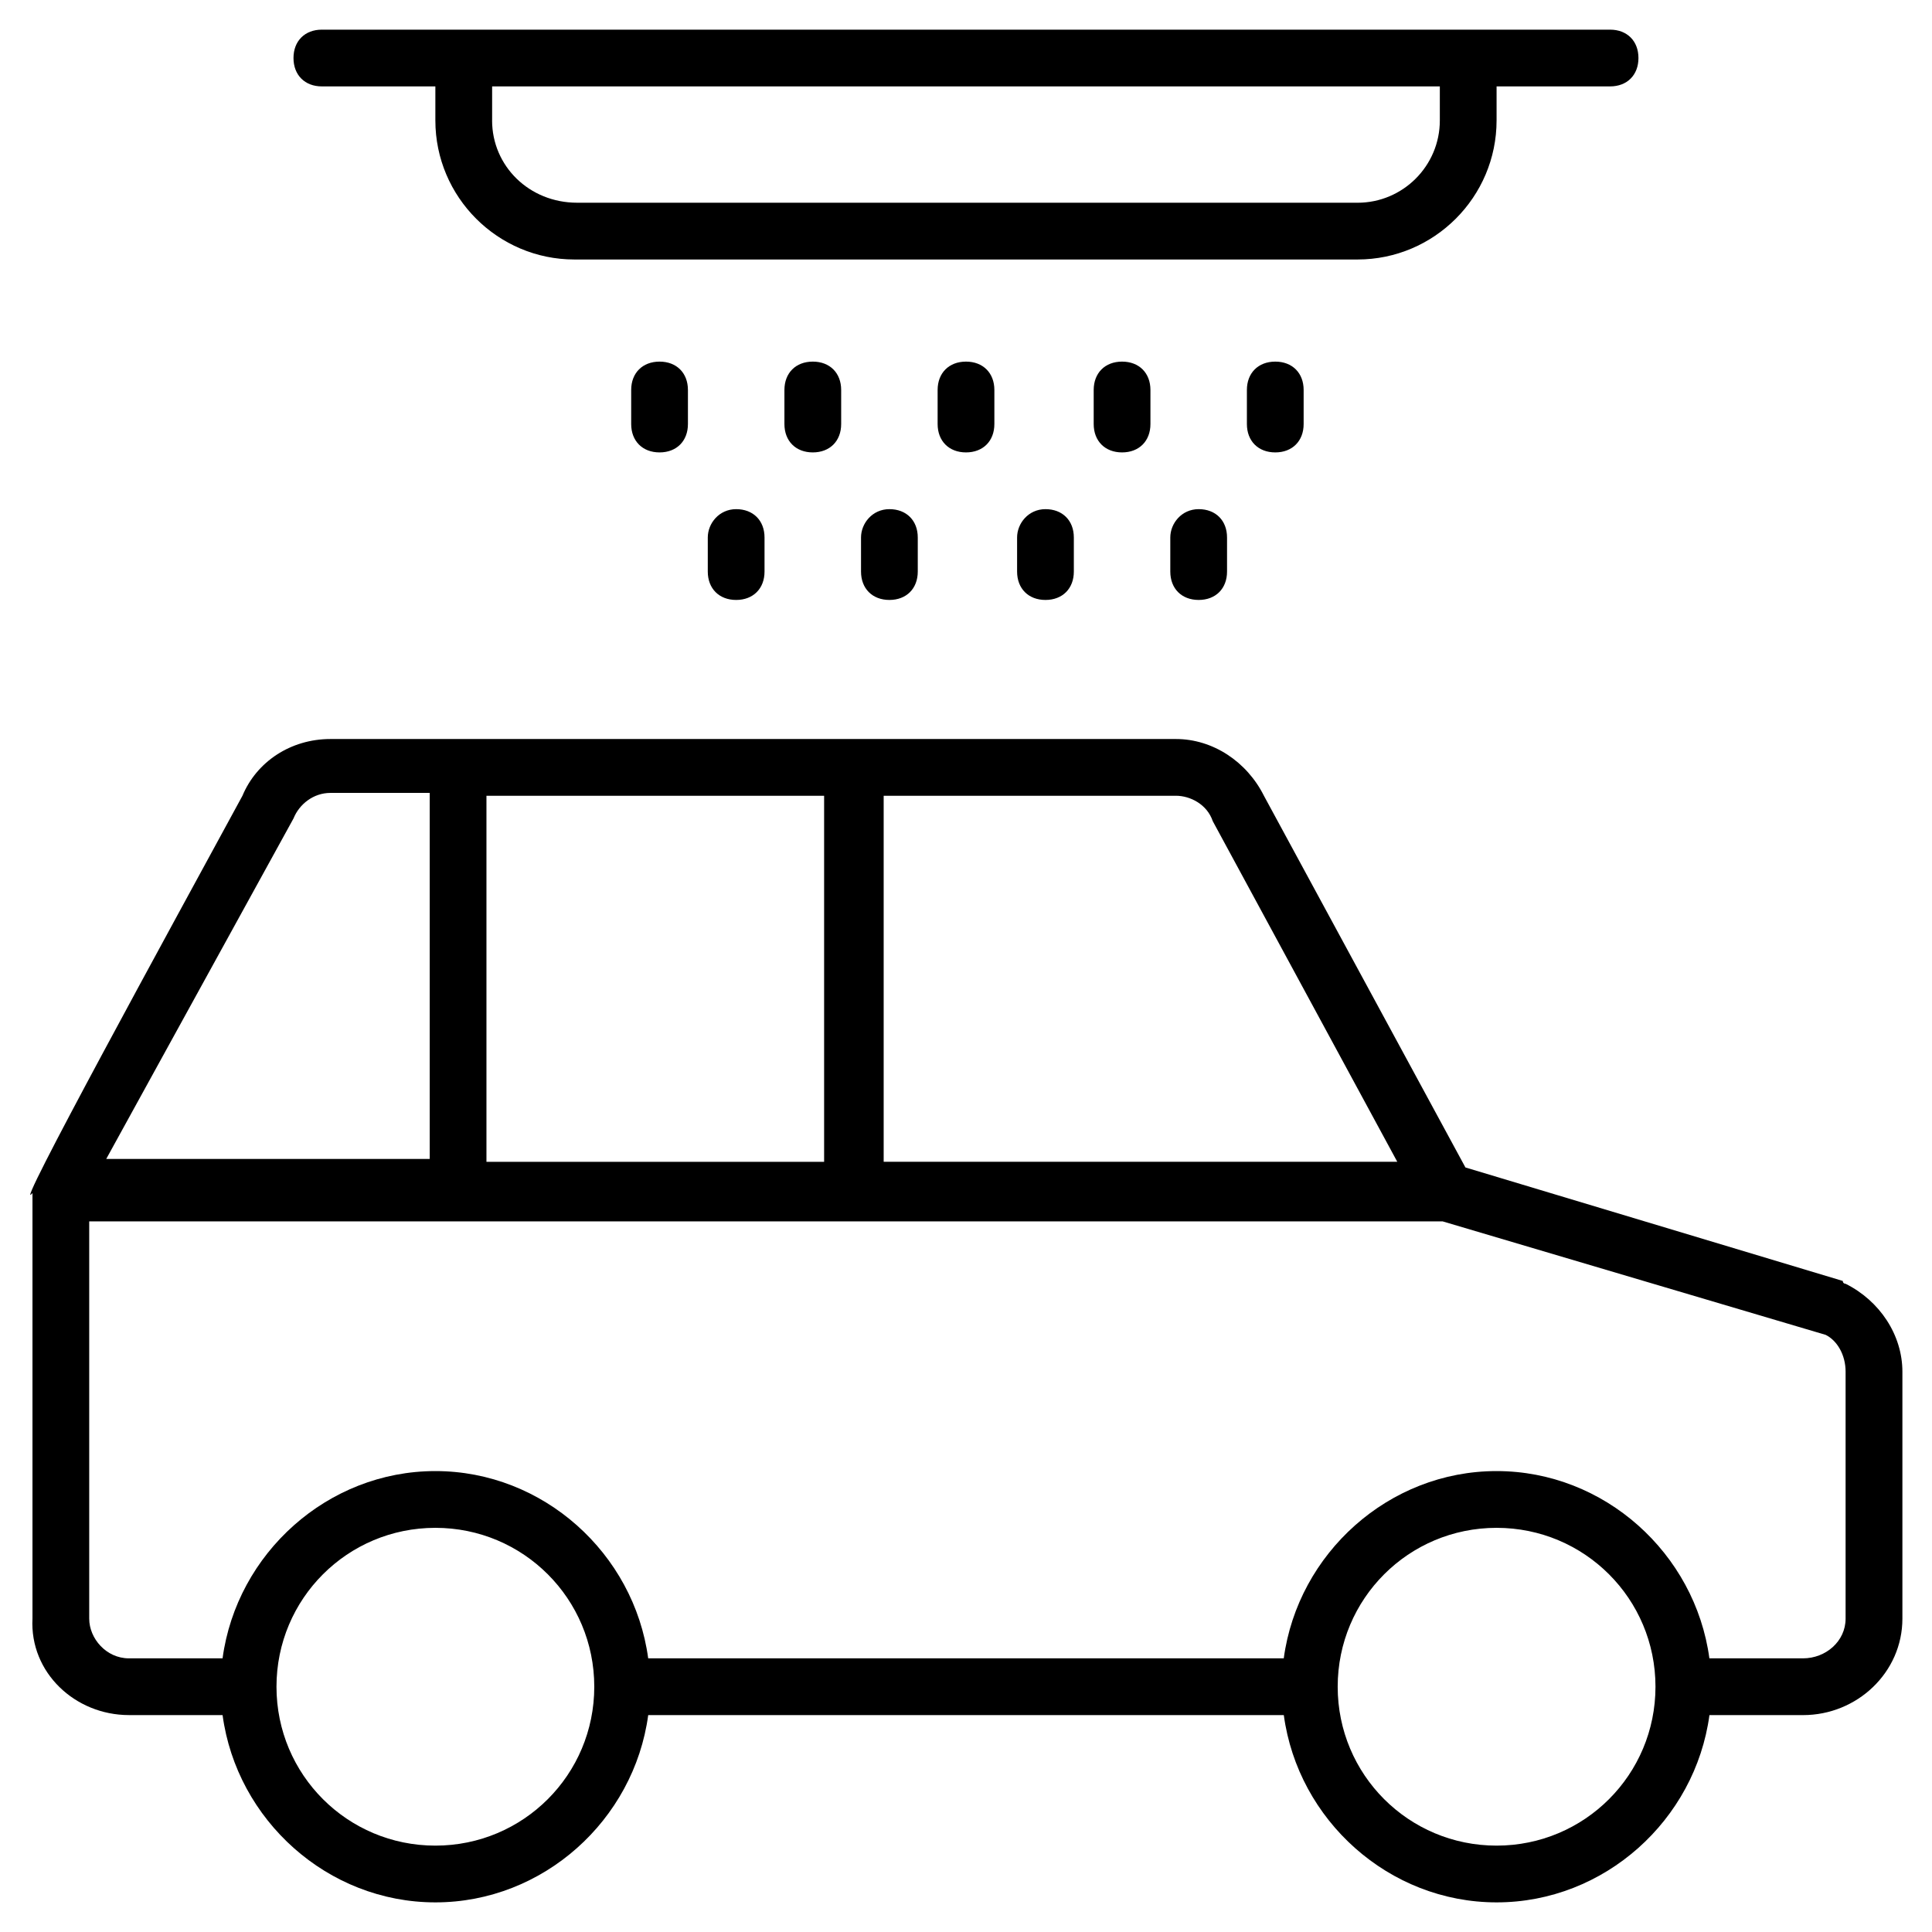 <?xml version="1.0" encoding="UTF-8"?>
<!-- Uploaded to: SVG Repo, www.svgrepo.com, Generator: SVG Repo Mixer Tools -->
<svg fill="#000000" width="800px" height="800px" version="1.1" viewBox="144 144 512 512" xmlns="http://www.w3.org/2000/svg">
 <g>
  <path d="m178.17 598.52h24.816c3.762 27.824 27.824 49.629 56.398 49.629s52.637-21.809 56.398-49.629h168.44c3.762 27.824 27.824 49.629 56.398 49.629 28.574 0 52.637-21.809 56.398-49.629h24.816c14.289 0 26.32-11.281 26.32-25.566v-65.422c0-9.777-6.016-18.801-15.039-23.312 0 0-0.754 0-0.754-0.754l-100.01-30.078-53.398-98.5c-4.512-9.023-13.535-15.039-23.312-15.039h-224.08c-10.527 0-19.551 6.016-23.312 15.039-18.801 34.59-61.66 112.79-55.645 105.27v112.79c-0.746 14.285 11.285 25.566 25.57 25.566zm94.746-146.63v-97h89.484v97.004zm-13.535 181.22c-23.312 0-42.109-18.801-42.109-42.109 0-23.312 18.801-42.109 42.109-42.109 23.312 0 42.109 18.801 42.109 42.109s-18.797 42.109-42.109 42.109zm281.23 0c-23.312 0-42.109-18.801-42.109-42.109 0-23.312 18.801-42.109 42.109-42.109 23.312 0 42.109 18.801 42.109 42.109s-18.797 42.109-42.109 42.109zm92.492-125.58v65.422c0 6.016-5.266 10.527-11.281 10.527h-24.816c-3.762-27.824-27.824-49.629-56.398-49.629s-52.637 21.809-56.398 49.629h-168.43c-3.762-27.824-27.824-49.629-56.398-49.629-28.574 0-52.637 21.809-56.398 49.629h-24.812c-6.016 0-10.527-5.266-10.527-10.527v-105.27h358.68l101.52 30.078c3.004 1.504 5.262 5.262 5.262 9.773zm-167.69-145.88 48.879 90.234h-136.11v-97h77.453c3.758 0 8.27 2.254 9.773 6.766zm-243.63-0.75c1.504-3.762 5.266-6.769 9.777-6.769h26.32v97.004h-85.727z"/>
  <path d="m474.44 247.35v9.023c0 4.512 3.008 7.519 7.519 7.519 4.512 0 7.519-3.008 7.519-7.519v-9.023c0-4.512-3.008-7.519-7.519-7.519-4.512 0-7.519 3.008-7.519 7.519z"/>
  <path d="m433.84 247.35v9.023c0 4.512 3.008 7.519 7.519 7.519s7.519-3.008 7.519-7.519v-9.023c0-4.512-3.008-7.519-7.519-7.519s-7.519 3.008-7.519 7.519z"/>
  <path d="m392.48 247.35v9.023c0 4.512 3.008 7.519 7.519 7.519s7.519-3.008 7.519-7.519v-9.023c0-4.512-3.008-7.519-7.519-7.519s-7.519 3.008-7.519 7.519z"/>
  <path d="m351.88 247.35v9.023c0 4.512 3.008 7.519 7.519 7.519s7.519-3.008 7.519-7.519v-9.023c0-4.512-3.008-7.519-7.519-7.519s-7.519 3.008-7.519 7.519z"/>
  <path d="m311.27 247.35v9.023c0 4.512 3.008 7.519 7.519 7.519 4.512 0 7.519-3.008 7.519-7.519v-9.023c0-4.512-3.008-7.519-7.519-7.519-4.512 0-7.519 3.008-7.519 7.519z"/>
  <path d="m454.14 286.45v9.023c0 4.512 3.008 7.519 7.519 7.519 4.512 0 7.519-3.008 7.519-7.519v-9.023c0-4.512-3.008-7.519-7.519-7.519-4.512 0-7.519 3.762-7.519 7.519z"/>
  <path d="m413.54 286.45v9.023c0 4.512 3.008 7.519 7.519 7.519 4.512 0 7.519-3.008 7.519-7.519v-9.023c0-4.512-3.008-7.519-7.519-7.519-4.512 0-7.519 3.762-7.519 7.519z"/>
  <path d="m372.18 286.45v9.023c0 4.512 3.008 7.519 7.519 7.519 4.512 0 7.519-3.008 7.519-7.519v-9.023c0-4.512-3.008-7.519-7.519-7.519-4.512 0-7.519 3.762-7.519 7.519z"/>
  <path d="m331.57 286.45v9.023c0 4.512 3.008 7.519 7.519 7.519 4.512 0 7.519-3.008 7.519-7.519v-9.023c0-4.512-3.008-7.519-7.519-7.519-4.512 0-7.519 3.762-7.519 7.519z"/>
  <path d="m540.61 175.92v-9.023h30.078c4.512 0 7.519-3.008 7.519-7.519s-3.008-7.519-7.519-7.519h-341.39c-4.512 0-7.519 3.008-7.519 7.519s3.008 7.519 7.519 7.519h30.078v9.023c0 20.305 16.543 36.848 36.848 36.848h207.54c20.301-0.004 36.844-16.547 36.844-36.848zm-266.19 0v-9.023h251.15v9.023c0 12.031-9.777 21.809-21.809 21.809l-206.79-0.004c-12.781 0-22.559-9.773-22.559-21.805z"/>
 </g>
</svg>